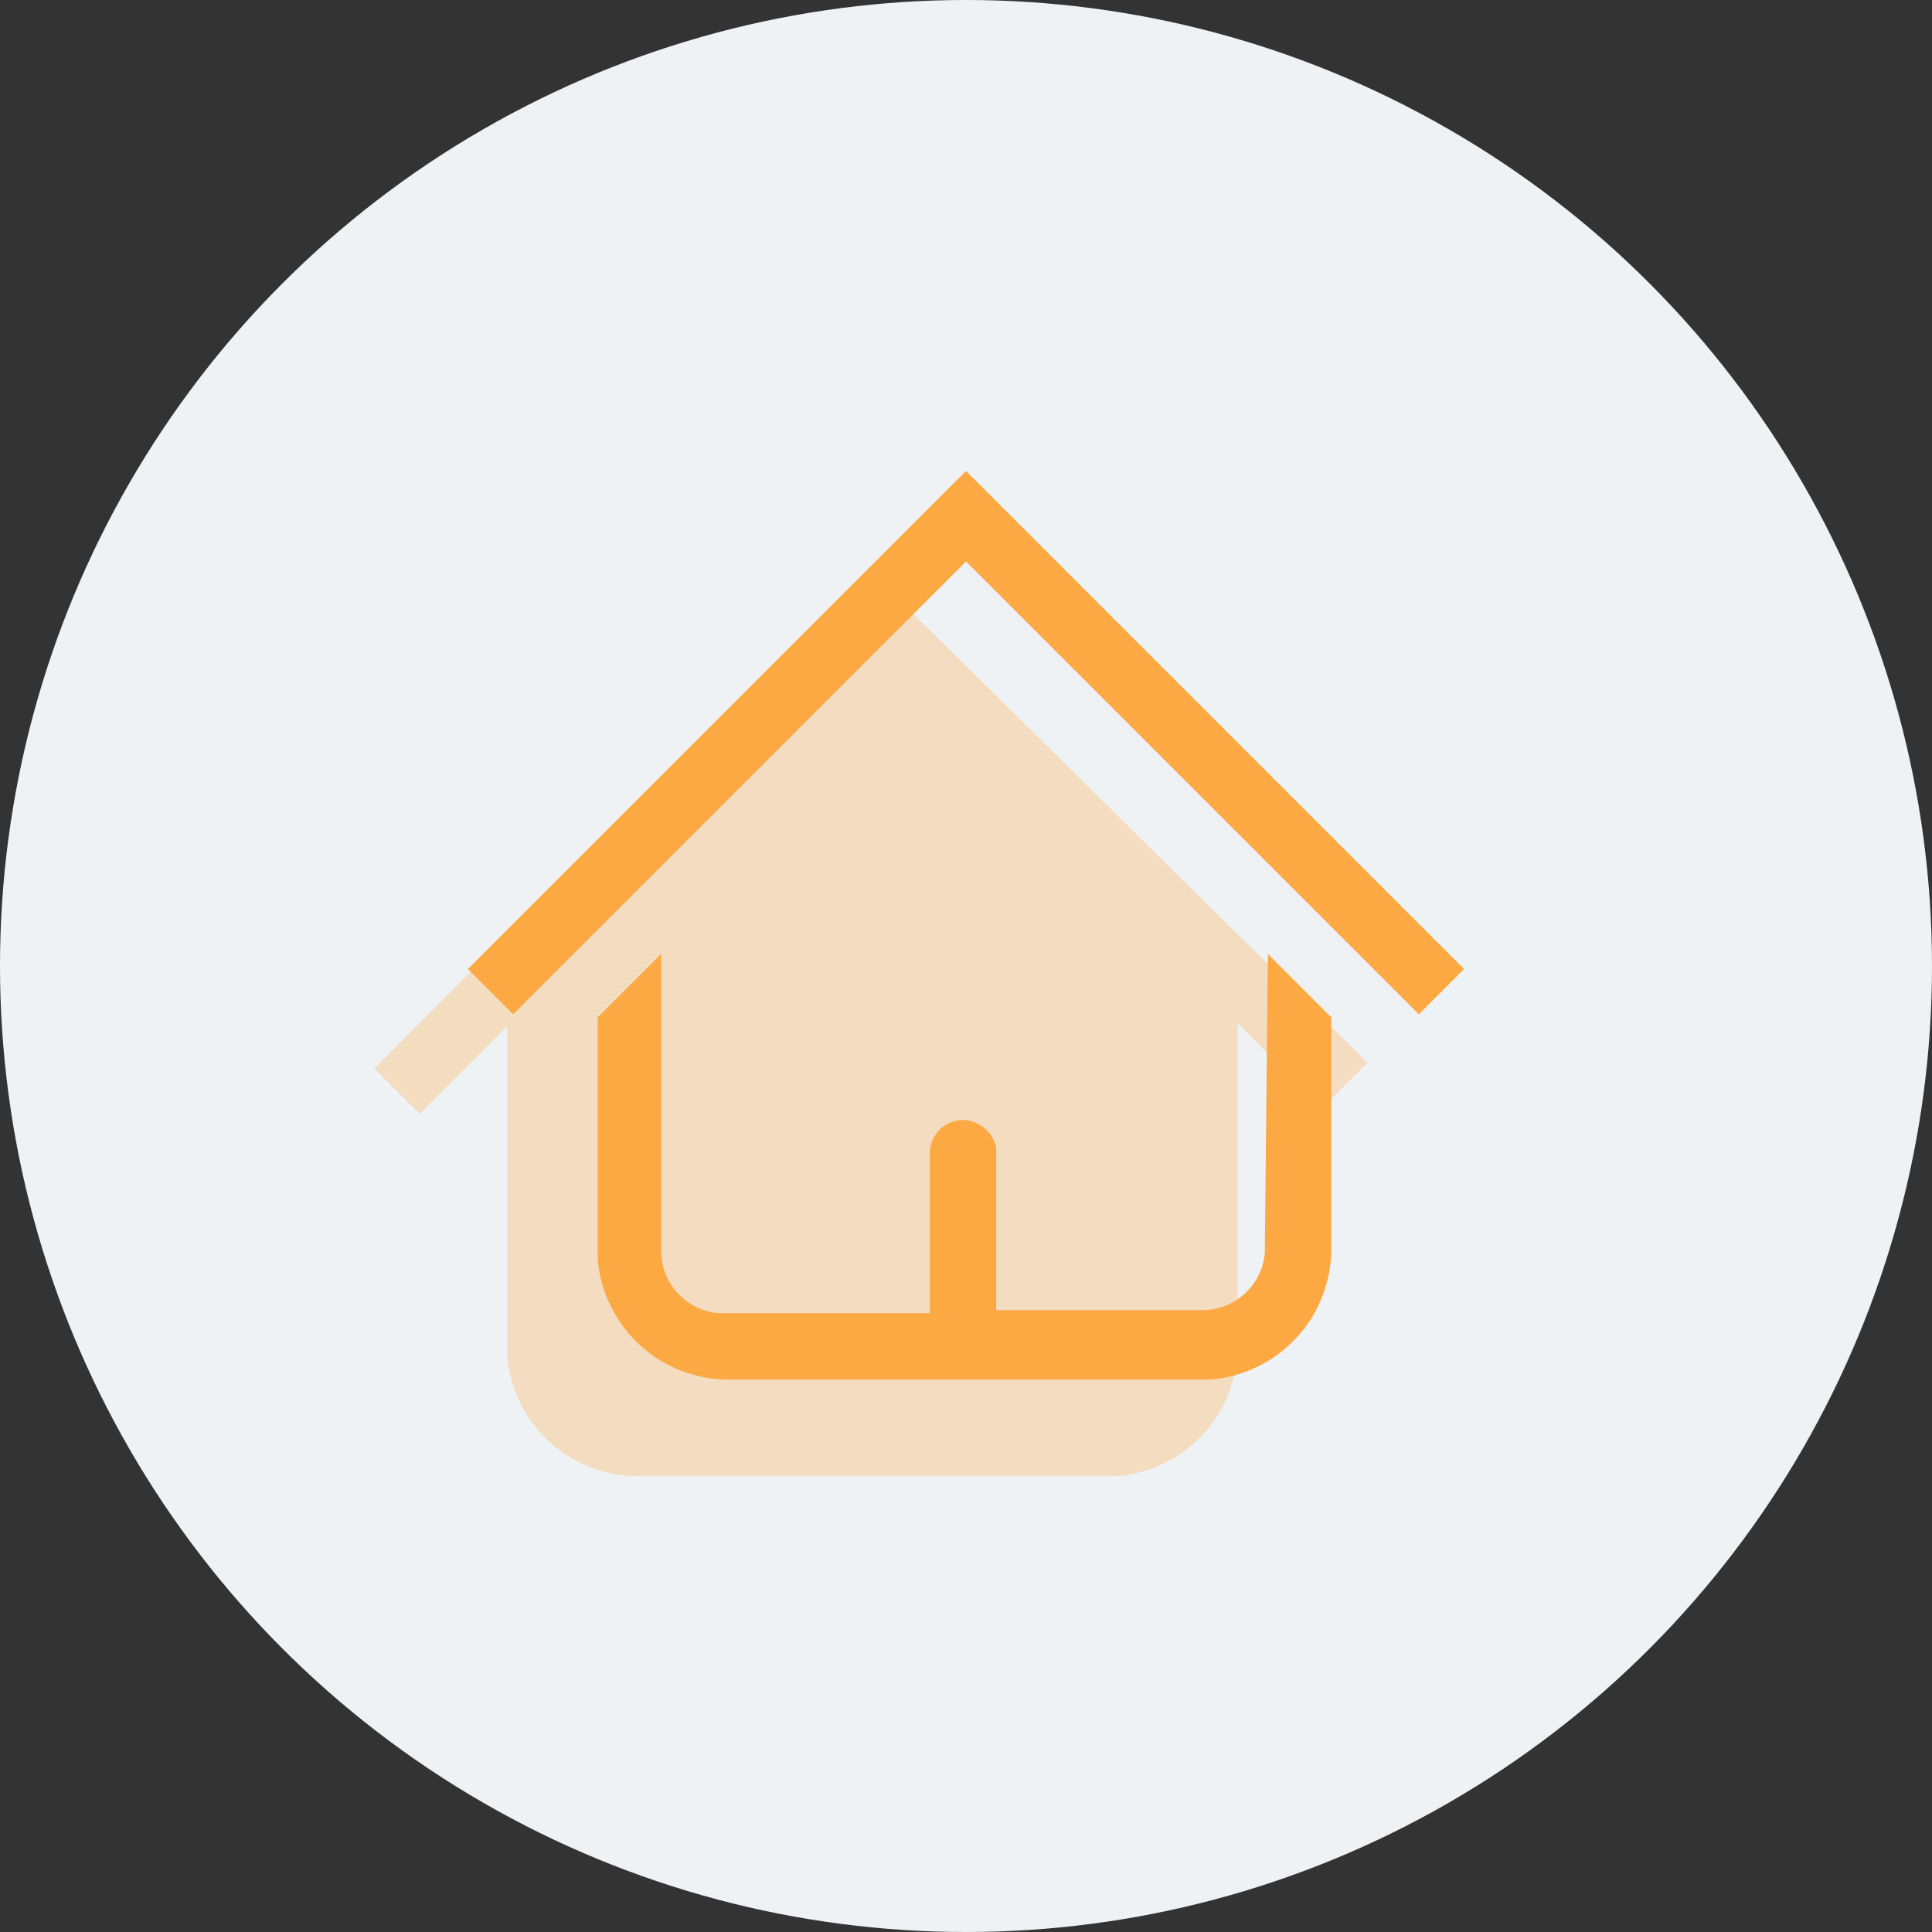 <svg xmlns="http://www.w3.org/2000/svg" viewBox="0 0 64 64"><rect x="0" y="0" width="64" height="64" fill="#333333" stroke="none"/><defs><style>.cls-1{fill:#eff2f4;}.cls-2{fill:none;}.cls-3{opacity:0.3;isolation:isolate;}.cls-4{fill:#fca944;fill-rule:evenodd;}</style></defs><g id="Layer_2" data-name="Layer 2"><g id="Layer_1-2" data-name="Layer 1"><circle class="cls-1" cx="32" cy="32" r="32"/><rect class="cls-2" width="64" height="64"/><g id="icon_home_home_default" data-name="icon home home default" class="cls-3"><path class="cls-4" d="M45.3,35.2l-1.5,1.5L41,33.9V44.6a4.35,4.35,0,0,1-4,4.3H21.1a4.35,4.35,0,0,1-4.3-4V34l-2.9,2.9-1.5-1.5L28.8,18.9Z"/></g><g id="icon_home_home_default-2" data-name="icon home home default-2"><path id="Shape" class="cls-4" d="M42,31.6l2.1,2.1v7.7a4.35,4.35,0,0,1-4,4.3h-16a4.35,4.35,0,0,1-4.3-4v-8l2.1-2.1v9.8a2.08,2.08,0,0,0,1.9,2.1h7V38.2a1.11,1.11,0,0,1,1.1-1.1A1.17,1.17,0,0,1,33,38v5.4h6.8a2.08,2.08,0,0,0,2.1-1.9v-.2l.1-9.7Zm-10-16L48.5,32.1,47,33.6l-15-15-15,15-1.5-1.5Z"/></g></g></g></svg>